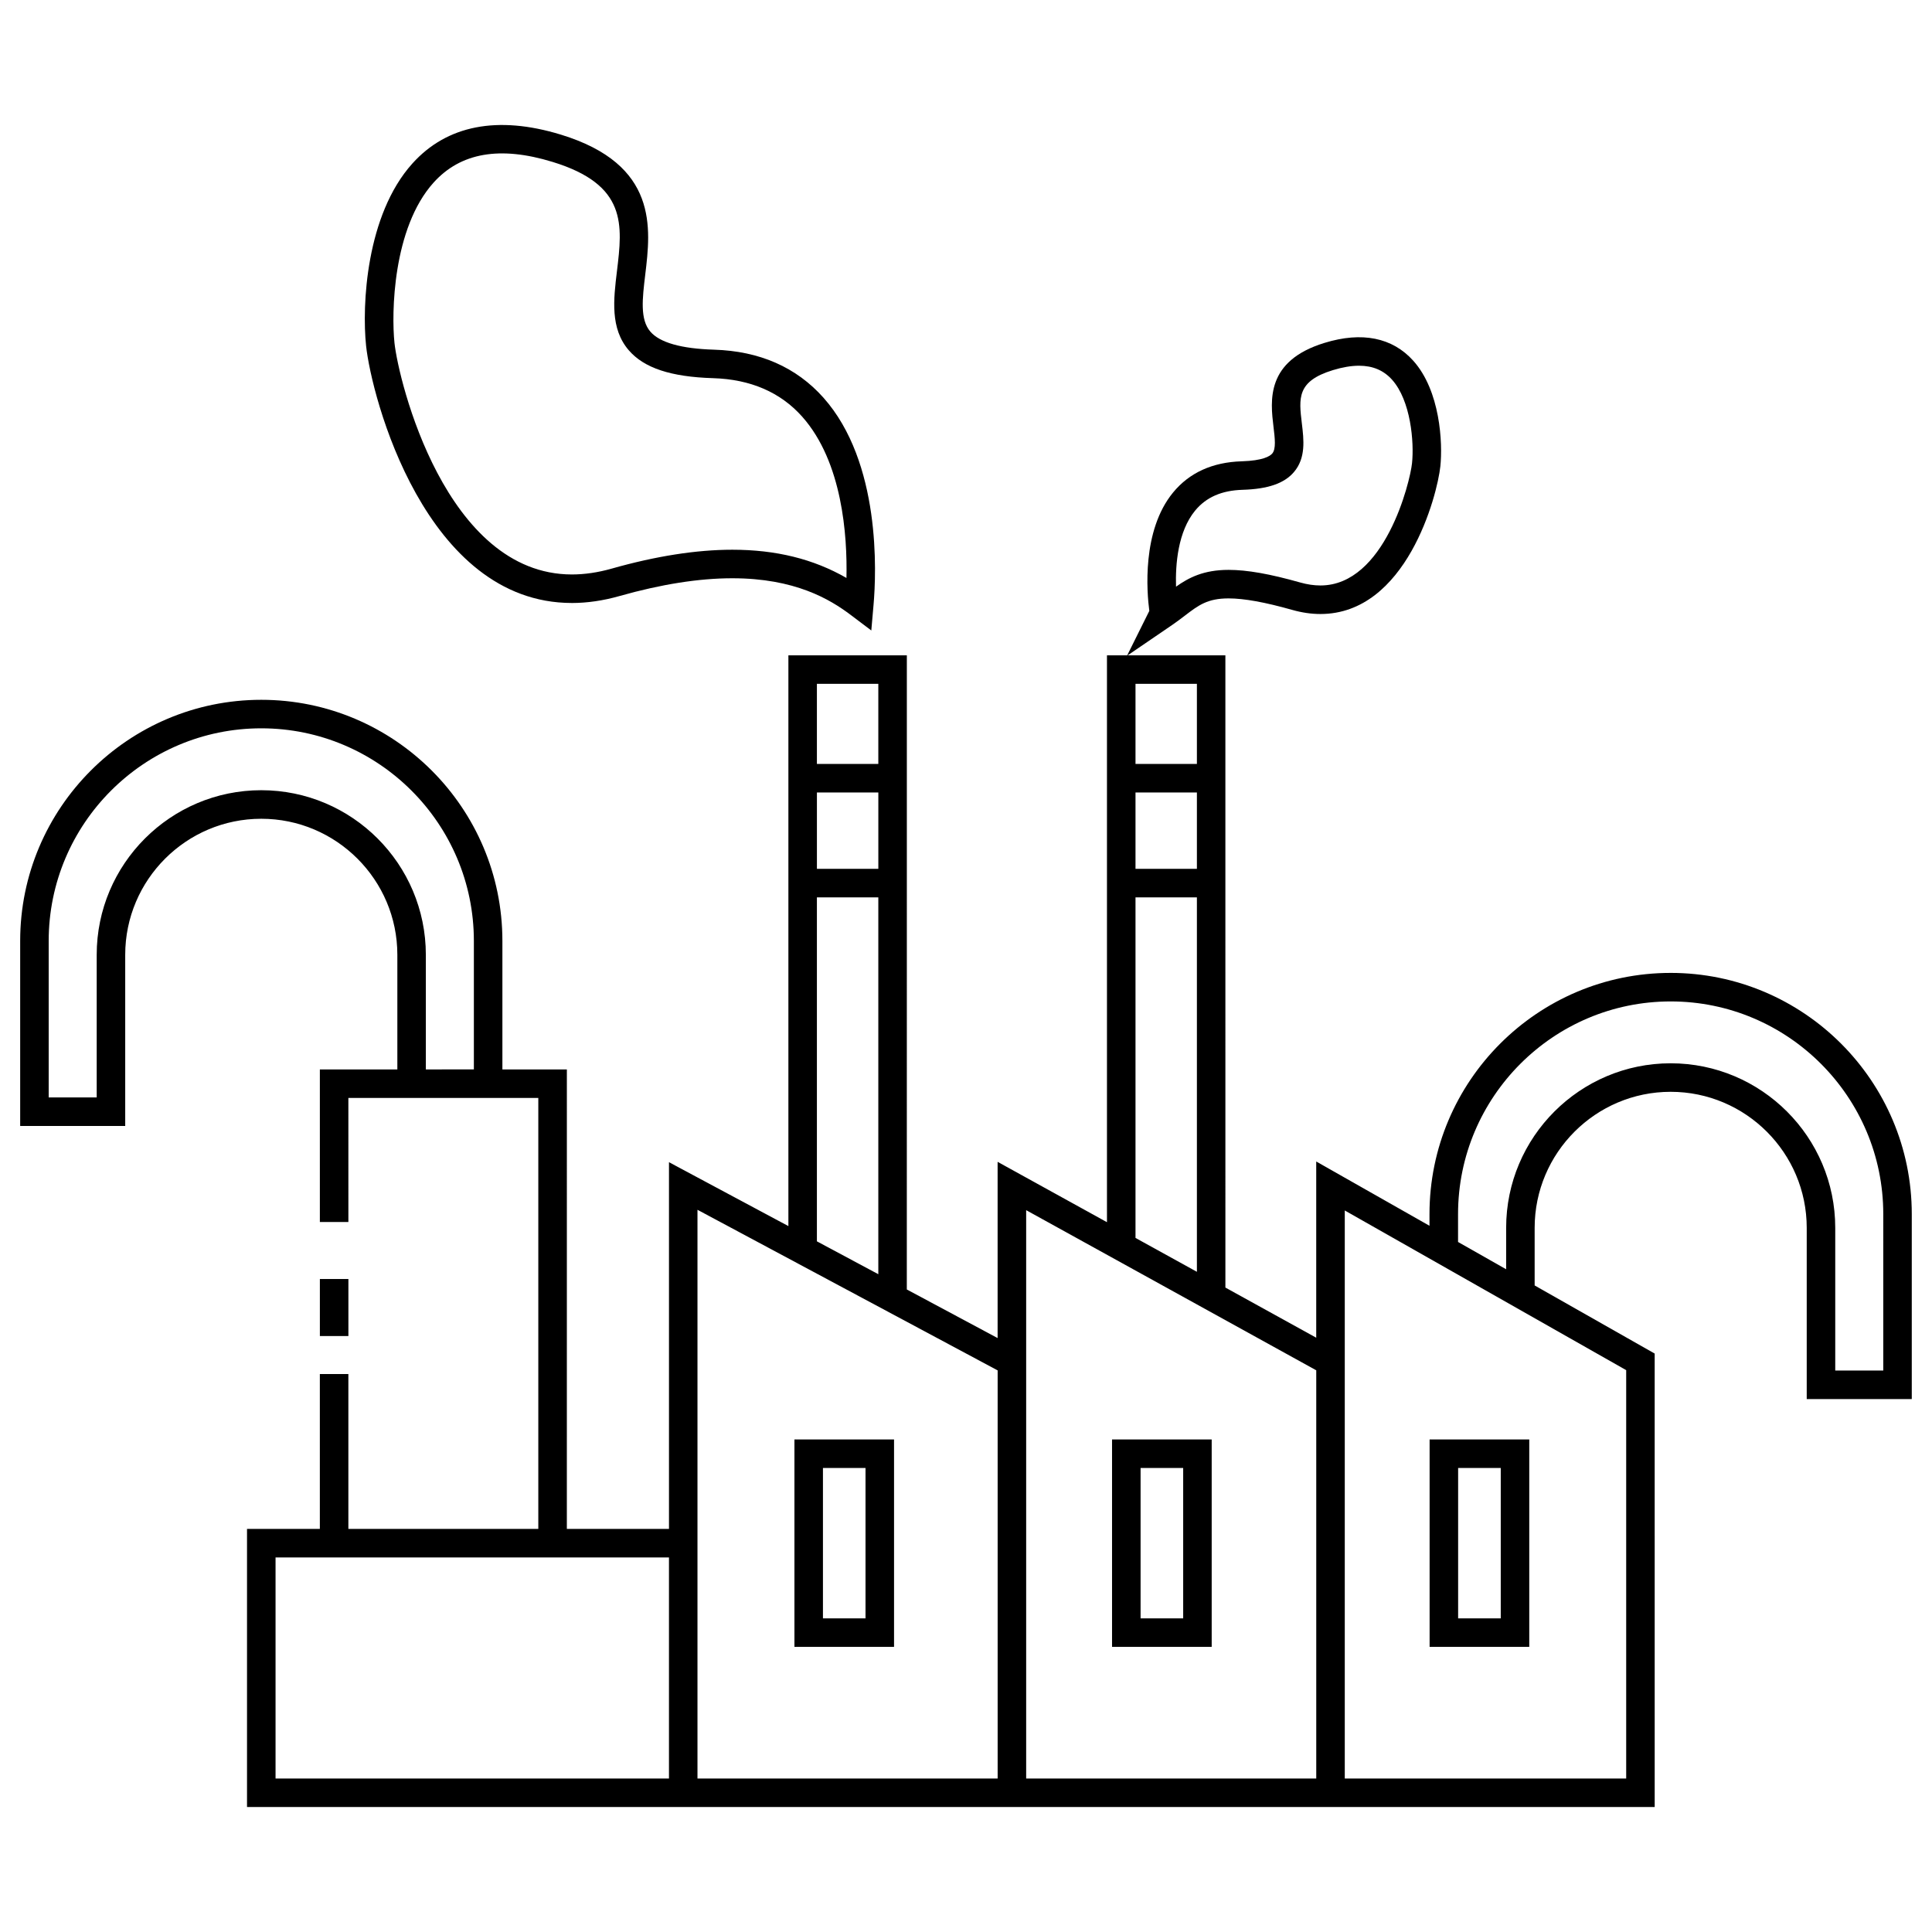 <?xml version="1.0" encoding="UTF-8"?>
<!-- Uploaded to: SVG Repo, www.svgrepo.com, Generator: SVG Repo Mixer Tools -->
<svg fill="#000000" width="800px" height="800px" version="1.1" viewBox="144 144 512 512" xmlns="http://www.w3.org/2000/svg">
 <g>
  <path d="m586.74 401.83c-35.238 0-63.91 28.668-63.91 63.91v3.102l-30.016-17.035v46.699l-24.07-13.289-0.004-103.41v-64.145h-25.887l11.77-8.031c1.234-0.84 2.336-1.684 3.394-2.492 3.598-2.746 5.977-4.559 11.566-4.559 4.109 0 9.648 1.004 16.914 3.059 2.527 0.715 5.023 1.078 7.426 1.078 22.777 0 30.973-31.391 31.789-39.16 0.648-6.191-0.02-20.02-7.211-27.996-5.488-6.09-13.543-7.754-23.477-4.699-15.633 4.781-14.363 15.32-13.527 22.293 0.363 2.992 0.707 5.82-0.344 7.039-0.598 0.695-2.445 1.883-8.086 2.055-7.754 0.23-13.875 3.019-18.191 8.273-8.34 10.152-6.938 26.477-6.293 31.367l-5.856 11.773h-5.367v150.23l-28.98-15.996v46.703l-24.062-12.879 0.008-103.91v-64.145h-31.391v151.26l-31.645-16.934v97.188h-27.066l0.004-121.77h-17.086v-34.059c0-35.23-28.66-63.895-63.898-63.895-35.23 0-63.895 28.66-63.895 63.895v49.035h27.836v-45.355c0-19.879 16.172-36.051 36.059-36.051 19.887 0 36.059 16.172 36.059 36.051v30.383h-20.535v40.422h7.559l-0.004-32.867h50.336v114.21l-50.336-0.004v-41.039h-7.559v41.039h-19.301v73.703h373.05l-0.004-120.17-31.809-18.051v-15.266c0-19.879 16.168-36.051 36.043-36.051 19.879 0 36.059 16.172 36.059 36.051v45.375h27.84v-49.02c0-35.246-28.664-63.918-63.902-63.918zm-126.02-122.51c2.91-3.543 7.027-5.352 12.582-5.516 6.699-0.203 11.02-1.688 13.586-4.68 3.223-3.75 2.637-8.594 2.121-12.871-0.812-6.762-1.355-11.23 8.238-14.168 2.519-0.77 4.836-1.164 6.898-1.164 3.652 0 6.516 1.211 8.75 3.691 4.973 5.527 5.894 16.52 5.305 22.152-0.523 5.031-7.231 32.391-24.27 32.391-1.703 0-3.508-0.266-5.359-0.789-8.062-2.281-14.09-3.344-18.977-3.344-6.641 0-10.574 2.066-13.934 4.453-0.18-5.902 0.484-14.586 5.059-20.156zm-247.48 74.094c-24.047 0-43.613 19.562-43.613 43.609v37.805h-12.723v-41.48c0-31.066 25.27-56.336 56.336-56.336 31.07 0 56.34 25.27 56.34 56.336v34.059l-12.727 0.004v-30.379c0-24.047-19.562-43.617-43.613-43.617zm247.95 20.84h-16.27v-20.242h16.27zm-16.27-49.031h16.27v21.23h-16.27zm0 56.586h16.27v99.234l-16.27-8.977zm-68.152-7.555h-16.277v-20.242h16.277zm-16.281-49.031h16.277v21.23h-16.277zm0 56.586h16.277v99.871l-16.277-8.711zm-39.203 233.52h-104.26v-58.586h104.26zm87.102 0h-79.547v-150.72l79.547 42.562zm84.434 0h-76.875v-150.62l76.875 42.438zm82.137 0h-74.578v-150.54l74.578 42.316zm68.129-108.12h-12.727v-37.816c0-24.047-19.566-43.609-43.613-43.609-24.043 0-43.602 19.562-43.602 43.609v10.977l-12.746-7.234v-7.394c0-31.07 25.281-56.352 56.352-56.352s56.336 25.285 56.336 56.355z"/>
  <path d="m380.93 525.47h-26.395v54.969h26.395zm-7.559 47.414h-11.281v-39.855h11.281z"/>
  <path d="m465.11 525.47h-26.406v54.969h26.406zm-7.555 47.414h-11.289v-39.855h11.289z"/>
  <path d="m549.27 525.47h-26.41v54.969h26.41zm-7.555 47.414h-11.297v-39.855h11.297z"/>
  <path d="m295.55 303.8h0.004c4.066 0 8.305-0.621 12.605-1.84 11.039-3.129 21.098-4.715 29.902-4.715 16.586 0 25.867 5.551 31.398 9.73l5.445 4.109 0.594-6.801c0.746-8.535 1.988-37.727-13.266-54.879-7.188-8.086-16.953-12.375-29.016-12.734-8.691-0.266-14.363-1.879-16.867-4.785-2.781-3.234-2.117-8.734-1.352-15.109 1.48-12.309 3.512-29.172-22.355-37.094-16.809-5.144-30.234-2.484-39.352 7.644-12.289 13.648-13.402 37.574-12.273 48.316 1.438 13.52 15.641 68.148 54.531 68.156zm-36.637-111.42c7.168-7.957 17.617-9.738 31.52-5.473 19.82 6.07 18.547 16.68 17.062 28.965-0.902 7.461-1.828 15.18 3.125 20.938 4.055 4.715 11.16 7.07 22.371 7.41 9.906 0.301 17.844 3.734 23.598 10.203 10.664 11.996 11.977 31.523 11.73 42.742-8.73-5.027-18.691-7.481-30.254-7.481-9.496 0-20.254 1.684-31.961 5.004-3.633 1.031-7.18 1.551-10.543 1.551h-0.004c-33.477-0.008-45.949-51.297-47.02-61.391-0.812-7.711-0.523-30.367 10.375-42.469z"/>
  <path d="m228.77 482.95h7.559v15.113h-7.559z"/>
 </g>
</svg>